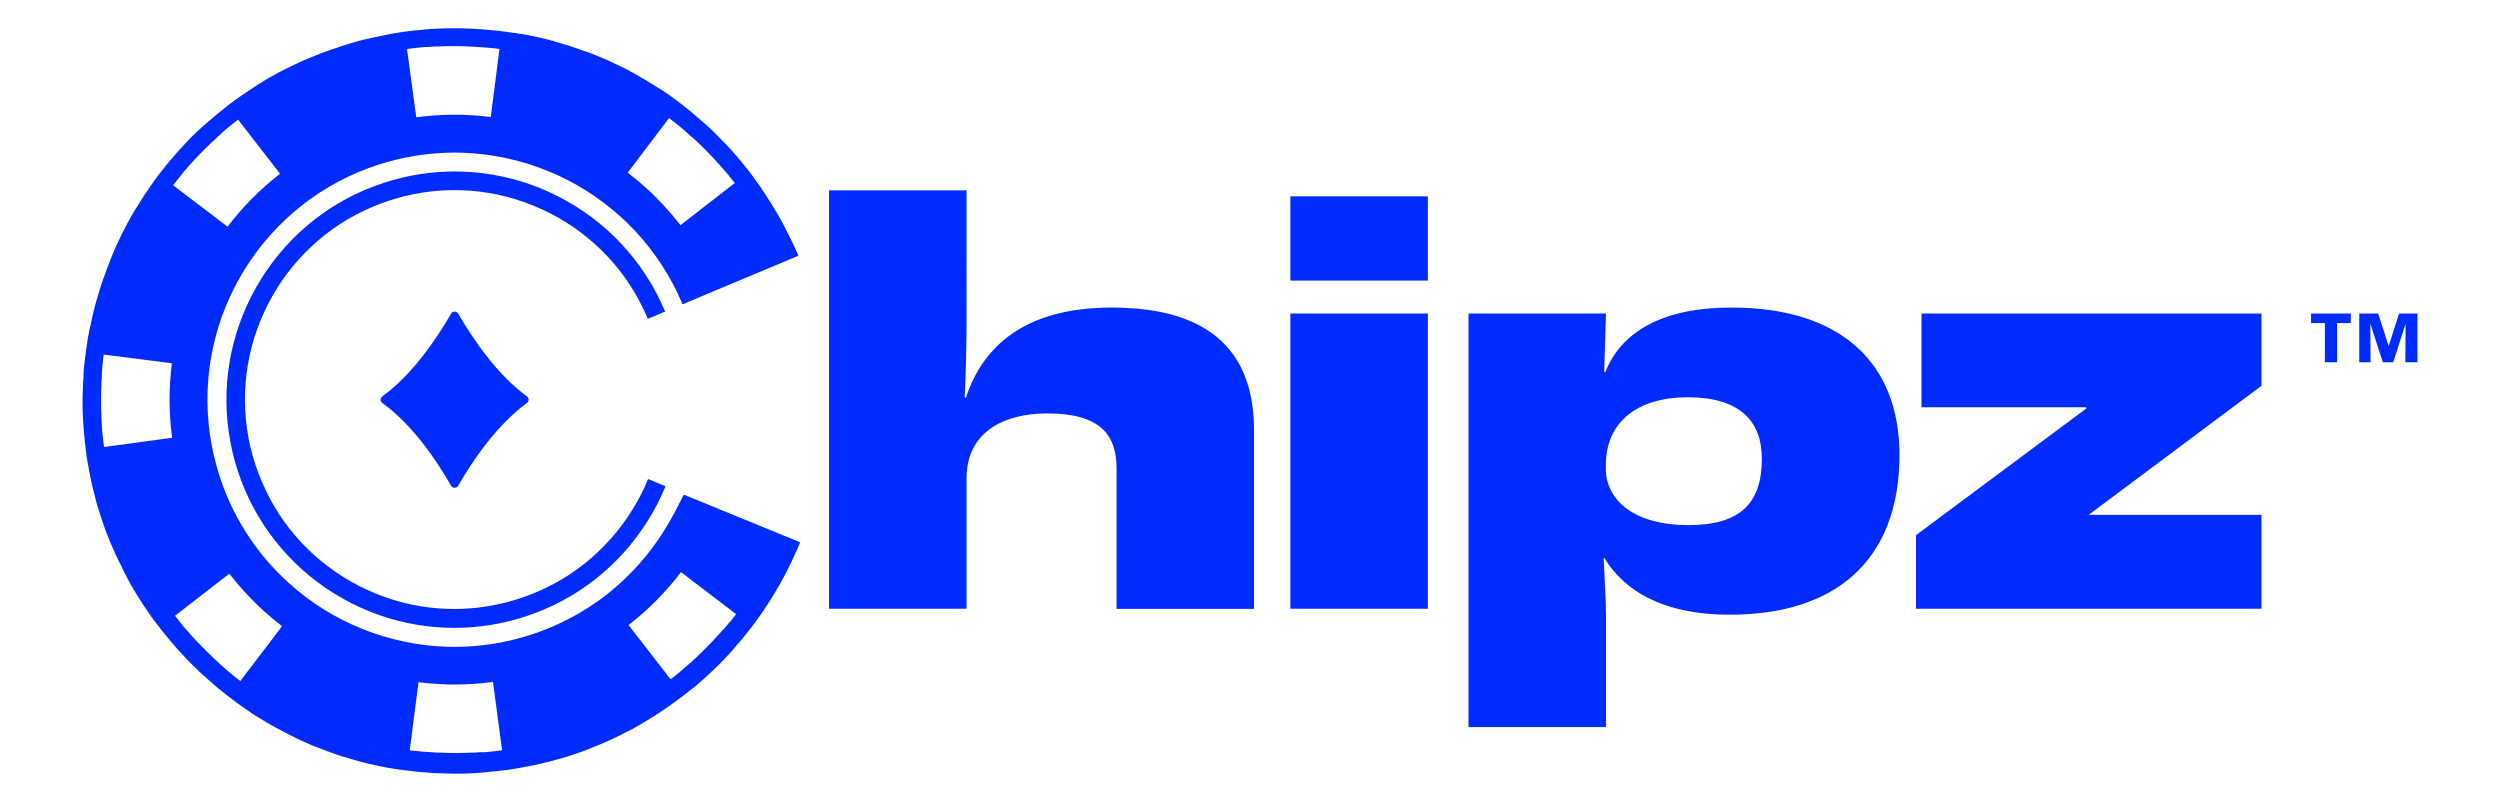 <?xml version="1.0" encoding="UTF-8"?>
<svg xmlns="http://www.w3.org/2000/svg" version="1.1" id="Layer_1" x="0" y="0" viewBox="0 0 1920 615.8" xml:space="preserve"> <style>.st0{fill:#002bff}</style> <path class="st0" d="M510.2 407.3c-11.8 18.9-26.6 35.4-44 49.1-17.4 13.6-37 24.1-58.2 31-19.1 6.2-38.9 9.4-58.9 9.4-2.1 0-4.3 0-6.4-.1-22.1-.8-43.8-5.4-64.5-13.7-20.6-8.3-39.4-20-55.9-34.8-16.6-14.8-30.2-32.3-40.7-51.9-5.2-9.7-9.5-19.9-12.9-30.4-3.4-10.5-5.9-21.3-7.5-32.2-3.1-22-2.4-44.2 2.2-65.9 4.6-21.7 12.9-42.2 24.6-61.1 11.8-18.9 26.6-35.4 44-49.1 17.4-13.6 37-24.1 58.2-31 19.1-6.2 38.9-9.4 58.9-9.4 2.1 0 4.3 0 6.4.1 22.1.8 43.8 5.4 64.5 13.7 20.6 8.3 39.4 20 55.9 34.8 16.6 14.8 30.2 32.3 40.7 51.9 2.8 5.2 5.3 10.6 7.6 16l26.9-11.3 48.7-20.4 13.4-5.6c-.2-.5-.5-1.1-.7-1.6s-.4-.9-.6-1.4c-.3-.6-.6-1.3-.9-1.9-.3-.7-.6-1.3-.9-2 0-.1-.1-.1-.1-.2-.2-.3-.3-.7-.5-1-.1-.1-.1-.3-.2-.4-.1-.2-.2-.3-.2-.5-.3-.6-.5-1.1-.8-1.7-.4-.8-.7-1.5-1.1-2.3-.1-.2-.2-.5-.4-.7-.8-1.8-1.7-3.5-2.6-5.2-.2-.5-.5-.9-.7-1.4s-.5-.9-.7-1.4c-.5-1-1.1-2.1-1.6-3.1-.3-.5-.5-1-.8-1.5l-.3-.6c-.4-.8-.8-1.5-1.3-2.3-.3-.5-.5-.9-.8-1.4-.5-.8-.9-1.6-1.4-2.4-.1-.1-.2-.3-.3-.4s-.1-.2-.2-.3c-.5-.9-1-1.7-1.5-2.6-.7-1.2-1.5-2.4-2.2-3.6-.4-.7-.8-1.4-1.3-2-.6-1-1.3-2-1.9-3-.3-.4-.5-.8-.8-1.3-.3-.4-.6-.9-.9-1.3-.5-.8-1-1.5-1.6-2.3-.2-.4-.5-.7-.7-1.1-.1-.2-.3-.4-.4-.7-.1-.1-.1-.2-.2-.3-.1-.2-.2-.3-.3-.5-.2-.2-.3-.5-.5-.7-.8-1.2-1.7-2.4-2.5-3.5-.2-.2-.4-.5-.5-.7v-.1l-.1-.1c-.2-.3-.4-.5-.6-.8 0-.1-.1-.1-.1-.2-.8-1.1-1.7-2.3-2.5-3.4-.7-.9-1.3-1.7-2-2.6-.7-.9-1.3-1.7-2-2.6l-2.7-3.3-.2-.2c-.2-.3-.5-.6-.7-.9s-.4-.5-.6-.8c-.9-1.1-1.9-2.2-2.8-3.3-.1-.1-.2-.3-.3-.4l-.2-.2c-.3-.4-.7-.7-1-1.1-.3-.3-.5-.6-.8-.9-.1-.1-.1-.2-.2-.3-.4-.5-.9-1-1.3-1.5-.2-.2-.3-.4-.5-.6l-.2-.2-.9-.9-3.3-3.6-.1-.1c-.5-.6-1.1-1.2-1.7-1.7-1-1-1.9-2-2.9-3l-.8-.8-1.6-1.6-2.3-2.3c-1-1-2-1.9-3-2.9-.6-.5-1.1-1.1-1.7-1.6 0 0-.1 0-.1-.1l-.1-.1c-.8-.7-1.6-1.5-2.5-2.2-.4-.3-.7-.7-1.1-1-.4-.3-.8-.7-1.2-1-.4-.3-.8-.7-1.2-1-.3-.3-.6-.5-.9-.8-.1-.1-.2-.2-.4-.3-.6-.6-1.3-1.1-1.9-1.7-.2-.2-.4-.4-.6-.5-1.1-.9-2.2-1.9-3.3-2.8-.1-.1-.2-.2-.4-.3-.1-.1-.3-.2-.4-.3-.3-.2-.6-.5-.9-.7l-.2-.2c-.3-.2-.6-.4-.8-.7-.8-.7-1.7-1.3-2.5-2-.9-.7-1.7-1.3-2.6-2-.9-.7-1.8-1.3-2.6-2l-2.1-1.5c-.4-.3-.9-.7-1.3-1h-.1l-.1-.1c-.3-.2-.6-.4-.9-.7-.2-.1-.4-.3-.6-.4l-.2-.2c-1.2-.8-2.4-1.7-3.6-2.5-.1 0-.1-.1-.2-.1-.2-.1-.3-.2-.5-.3-.1-.1-.3-.2-.4-.3-.1-.1-.2-.1-.3-.2-.5-.3-1-.7-1.5-1-.1 0-.1-.1-.2-.1s-.1-.1-.2-.1c-.7-.5-1.4-1-2.2-1.4-.4-.3-.9-.6-1.3-.8-1.4-.9-2.9-1.8-4.3-2.7-.5-.3-.9-.6-1.4-.8-.2-.1-.5-.3-.7-.4-1.2-.7-2.4-1.5-3.6-2.2-.9-.6-1.9-1.1-2.9-1.7l-1.5-.9c-.5-.3-.9-.5-1.4-.8-1.2-.7-2.5-1.4-3.7-2-.2-.1-.3-.2-.5-.3-.5-.3-1.1-.6-1.6-.9-1-.5-2.1-1.1-3.1-1.6h-.1c-.4-.2-.7-.4-1.1-.6-.1 0-.2-.1-.3-.1-.5-.2-.9-.5-1.4-.7-1.3-.6-2.5-1.2-3.8-1.8l-.6-.3-.6-.3c-.1 0-.2-.1-.3-.1-.2-.1-.5-.2-.7-.4l-3.9-1.8c-.3-.1-.6-.3-.9-.4-.3-.1-.7-.3-1-.4h-.2c-1.3-.6-2.6-1.1-3.9-1.7-.9-.4-1.7-.7-2.6-1.1-.2-.1-.3-.1-.5-.2s-.4-.1-.5-.2c-.8-.3-1.7-.7-2.5-1-1.3-.5-2.7-1-4-1.5h-.2c-.1 0-.3-.1-.4-.1-.2-.1-.4-.2-.7-.3l-.9-.3h-.1c-1.4-.5-2.7-1-4.1-1.5-.3-.1-.5-.2-.8-.3l-.9-.3c-.2-.1-.5-.2-.7-.2-.4-.1-.7-.2-1.1-.4-1-.3-1.9-.7-2.9-1-.5-.2-1-.3-1.5-.5s-1-.3-1.4-.4h-.1c-1.1-.3-2.2-.7-3.3-1-.3-.1-.6-.2-1-.3-.4-.1-.9-.3-1.3-.4-1.3-.4-2.7-.8-4.1-1.2-1.1-.3-2.1-.6-3.2-.9-1.1-.3-2.1-.6-3.2-.8l-2.4-.6c-.6-.1-1.1-.3-1.7-.4-.8-.2-1.6-.4-2.3-.5-.6-.1-1.2-.3-1.9-.4l-1.5-.3-1.5-.3c-.4-.1-.9-.2-1.3-.3h-.2c-.2 0-.3-.1-.5-.1-.7-.1-1.5-.3-2.2-.4s-1.4-.3-2.1-.4h-.2c-.2 0-.5-.1-.7-.1s-.4-.1-.6-.1h-.2c-.4-.1-.9-.1-1.3-.2-1-.2-2-.3-3-.5h-.3c-.2 0-.4-.1-.7-.1-.4-.1-.8-.1-1.1-.2H392.8l-4.2-.6c-.3 0-.5-.1-.8-.1-.8-.1-1.7-.2-2.5-.3-.2 0-.5-.1-.7-.1-.9-.1-1.7-.2-2.6-.3-.7-.1-1.3-.1-2-.2s-1.5-.2-2.2-.2h-.7c-.2 0-.4 0-.6-.1-.3 0-.6-.1-.9-.1h-.1c-1.4-.1-2.9-.3-4.3-.4-.3 0-.5 0-.8-.1H368.8c-.5 0-1-.1-1.4-.1-.9-.1-1.9-.1-2.8-.2h-.2c-.5 0-.9 0-1.4-.1-.5 0-1 0-1.5-.1-1.2-.1-2.4-.1-3.6-.1-.8 0-1.6 0-2.4-.1-1.4 0-2.8-.1-4.2-.1h-6.6c-1.4 0-2.8.1-4.2.1-.8 0-1.6 0-2.4.1-.4 0-.8 0-1.3.1-.7 0-1.5.1-2.2.1H333c-.3 0-.7 0-1 .1h-.5c-.9.1-1.8.1-2.8.2-.7.1-1.4.1-2.1.2-.3 0-.6 0-.9.1-.3 0-.5 0-.8.1-1.1.1-2.1.2-3.2.3-.4 0-.8.1-1.1.1-.3 0-.7.1-1 .1h-.1c-.3 0-.7.1-1 .1h-.2c-1.4.2-2.8.3-4.2.5-.5.1-1.1.1-1.6.2s-1.1.1-1.6.2c-1.1.1-2.2.3-3.3.5-1.4.2-2.8.4-4.2.7h-.2c-.2 0-.4.1-.6.1s-.4.1-.6.1c-.3.1-.7.1-1 .2-1.4.2-2.8.5-4.3.8-.3.1-.5.1-.8.2-.3.1-.6.1-.9.2h-.1c-.1 0-.2 0-.3.1-.2 0-.4.1-.6.1-1.3.2-2.5.5-3.8.8-.1 0-.3.1-.4.1-.4.1-.7.2-1.1.2l-1.5.3h-.1c-1.1.3-2.3.5-3.4.8-.6.1-1.2.3-1.8.4-.2 0-.4.1-.6.1-1.4.3-2.7.7-4.1 1-1.1.3-2.1.6-3.2.9-.6.2-1.2.3-1.8.5-.5.1-.9.2-1.4.4-1.4.4-2.7.8-4 1.2-.8.2-1.5.5-2.3.7l-2.7.9c-.2.1-.4.1-.6.2-.5.2-1 .3-1.4.5-.5.2-1 .3-1.5.5-.9.3-1.8.6-2.6.9-.2.1-.5.2-.7.2-.5.2-1 .4-1.5.5-.2.1-.4.1-.6.2-.1 0-.2.1-.3.1-.2.1-.3.1-.5.2-1.4.5-2.7 1-4.1 1.5l-.9.3h-.1c-.3.1-.7.3-1 .4-.1 0-.1.1-.2.1-1.3.5-2.7 1-4 1.6-1 .4-2 .8-3.1 1.3-.7.3-1.5.6-2.2.9-.3.1-.5.2-.8.3-1.3.6-2.6 1.1-3.9 1.7-.1 0-.1.1-.2.1-.3.2-.7.3-1 .5-.1.1-.2.1-.3.2-.2.1-.4.2-.6.2l-3.9 1.8c-.1.1-.3.1-.4.2-.1.1-.2.1-.4.2-.3.1-.5.3-.8.4-.4.2-.8.4-1.3.6l-.6.3c-.8.4-1.7.8-2.5 1.2-.5.2-.9.5-1.4.7-.8.4-1.5.8-2.3 1.2-.7.4-1.5.8-2.2 1.1-.2.1-.5.2-.7.4-.5.3-1 .5-1.4.8-.7.4-1.3.7-2 1.1-.6.3-1.1.6-1.7.9-1 .5-1.9 1.1-2.9 1.7-1 .6-1.9 1.1-2.8 1.7-1.2.7-2.4 1.5-3.6 2.2-.7.4-1.4.8-2 1.3-1 .6-2 1.3-2.9 1.9 0 0-.1 0-.1.1-.4.3-.8.5-1.3.8-.4.3-.9.6-1.3.9-.8.5-1.5 1-2.3 1.6l-1.8 1.2c-.3.2-.5.3-.8.5-.1 0-.1.1-.2.1-.2.1-.4.2-.5.4-.8.5-1.5 1.1-2.3 1.6-.4.3-.8.6-1.3.9-.3.2-.5.4-.8.6-.2.2-.5.4-.7.5-.1 0-.1.1-.2.1s-.1.1-.2.1c-.7.5-1.5 1.1-2.2 1.7l-1.2.9c-.9.7-1.8 1.3-2.6 2-.7.6-1.4 1.1-2.1 1.7-.2.1-.3.2-.5.4-.1.1-.2.1-.2.2-1 .8-2.1 1.7-3.1 2.5l-.1.1-.1.1c-.1.1-.2.1-.3.2-.2.2-.4.3-.6.5-.3.2-.5.4-.8.6-1.1.9-2.2 1.9-3.3 2.8-.2.2-.4.4-.6.5l-.4.4c-.1.1-.2.2-.3.2-.5.5-1.1.9-1.6 1.4l-2.1 1.8c-.4.3-.8.7-1.2 1-.4.3-.7.7-1.1 1-.1.1-.2.2-.4.3-.8.7-1.5 1.4-2.2 2.1-.4.3-.7.7-1.1 1-.2.2-.5.4-.7.6-1 1-2 1.9-3 2.9l-2.3 2.3c-.4.4-.8.8-1.1 1.2l-1.2 1.2c-1 1-1.9 2-2.9 3.1-.5.6-1.1 1.2-1.6 1.8-.2.2-.4.5-.7.7-.6.6-1.1 1.2-1.7 1.9l-.1.1c-.3.4-.7.7-1 1.1-.3.4-.7.8-1 1.2-1.3 1.5-2.6 2.9-3.8 4.4-.2.2-.4.4-.5.6-.9 1.1-1.9 2.2-2.8 3.3-.2.3-.4.5-.6.8-.2.3-.5.6-.7.9 0 .1-.1.1-.1.2l-2.7 3.3c-.6.8-1.2 1.5-1.8 2.3-.1.1-.2.2-.2.3-.6.8-1.2 1.5-1.7 2.3-.1.1-.2.2-.3.4-.9 1.1-1.7 2.3-2.5 3.5 0 .1-.1.1-.1.2-.2.3-.4.6-.7.9-.1.1-.1.2-.2.3-.1.2-.3.4-.4.6l-1.2 1.8-1.2 1.8c-.1.1-.2.2-.2.3-.1.1-.2.2-.2.3-.3.4-.5.8-.8 1.1l-.1.1c-.3.4-.5.8-.8 1.2-.5.8-1 1.5-1.5 2.3-.3.4-.6.9-.8 1.3-.9 1.4-1.8 2.9-2.7 4.3-.4.7-.8 1.4-1.3 2-.7 1.2-1.5 2.4-2.2 3.6-.6 1-1.1 1.9-1.7 2.9-.5 1-1.1 1.9-1.6 2.9-.7 1.2-1.4 2.5-2 3.7-.4.7-.8 1.4-1.1 2.1-.5 1-1.1 2.1-1.6 3.1v.1c-.2.4-.5.9-.7 1.3-.1.3-.3.5-.4.8l-.3.6c-.9 1.7-1.7 3.5-2.5 5.2-.1.2-.2.5-.3.7 0 .1-.1.1-.1.2-.6 1.2-1.2 2.5-1.7 3.7-.1.3-.2.6-.4.8v.1c-.1.2-.2.3-.2.5-.1.2-.2.3-.2.5 0 .1-.1.1-.1.2-.2.4-.3.8-.5 1.2-.4.9-.8 1.8-1.2 2.8-.3.7-.6 1.4-.8 2.1-.1.3-.3.7-.4 1-.4 1-.8 2-1.2 3.1-.5 1.3-1 2.7-1.5 4v.1s0 .1-.1.1c-.1.4-.3.7-.4 1.1l-.3.9c-.5 1.4-1 2.7-1.5 4.1-.1.2-.1.4-.2.6 0 0 0 .1-.1.1-.6 1.8-1.3 3.7-1.9 5.5-.2.5-.3 1-.5 1.5s-.3 1-.4 1.4v.1c-.3 1.1-.7 2.2-1 3.3-.2.8-.5 1.5-.7 2.3-.4 1.3-.8 2.7-1.2 4.1-.3 1.1-.6 2.1-.9 3.2-.3 1.1-.6 2.1-.8 3.2-.1.3-.2.6-.2 1-.3 1-.5 2.1-.8 3.1-.2.8-.4 1.6-.5 2.3-.2.8-.3 1.6-.5 2.3-.1.4-.2.7-.2 1.1v.1l-.3 1.5c-.1.3-.1.5-.2.8-.1.2-.1.5-.2.7-.1.6-.2 1.3-.4 1.9-.1.3-.1.6-.2.9-.1.7-.3 1.4-.4 2.1-.1.3-.1.6-.2.9 0 .1 0 .2-.1.4 0 .2-.1.3-.1.5-.3 1.4-.5 2.8-.7 4.3v.2c0 .3-.1.5-.1.8s-.1.5-.1.8c0 .1 0 .2-.1.3v.2c-.1.8-.2 1.6-.4 2.4l-.3 1.8c-.2 1.1-.3 2.2-.4 3.3l-.3 2.1c0 .4-.1.8-.1 1.2-.2 1.4-.3 2.8-.5 4.2v.2c0 .2 0 .4-.1.6 0 .2 0 .3-.1.5v.4c0 .2 0 .4-.1.5 0 .5-.1 1-.1 1.5-.1.9-.2 1.9-.2 2.8V287.7c0 .7-.1 1.4-.1 2.1 0 .6-.1 1.1-.1 1.7 0 .4-.1.7-.1 1.1 0 .5-.1 1-.1 1.6 0 .5 0 1-.1 1.5v.1c-.1 1.2-.1 2.3-.1 3.5 0 .8 0 1.6-.1 2.4 0 1.4-.1 2.8-.1 4.2v6.6c0 1.4.1 2.8.1 4.2 0 .8 0 1.6.1 2.4 0 .7.1 1.4.1 2.1 0 .4 0 .9.1 1.3 0 .5 0 1 .1 1.5 0 .5.1 1 .1 1.6l.3 3.9c0 .6.1 1.3.1 1.9v.2c0 .2 0 .4.1.7.1.8.1 1.6.2 2.4.1.6.1 1.3.2 1.9 0 .3.1.6.1 1s.1.7.1 1.1v.2c.2 1.4.3 2.8.5 4.2.1 1.1.3 2.2.4 3.3 0 .3.1.7.1 1 .1.8.2 1.5.3 2.3.2 1.4.4 2.8.7 4.2v.2c.1.4.1.7.2 1.1.1.3.1.7.2 1 .2 1.4.5 2.8.8 4.3v.1c0 .2.1.5.1.7.1.6.3 1.3.4 1.9.1.3.1.7.2 1 .2.9.4 1.8.5 2.7l.3 1.5c.1.3.1.6.2.8 0 .2.1.4.1.6v.1c.3 1.1.5 2.3.8 3.4.2.8.4 1.6.6 2.3.3 1.4.7 2.7 1 4.1.1.5.3 1.1.4 1.6.1.5.3 1 .4 1.6.2.8.4 1.5.6 2.3.1.3.2.6.2.9.4 1.4.8 2.7 1.2 4 .1.3.2.7.3 1 .1.4.3.8.4 1.3.3 1.1.7 2.2 1.1 3.3v.1l.3.9c.1.2.1.4.2.6.1.4.3.8.4 1.3 0 .1 0 .1.1.2 0 .1.1.2.1.3.3.8.5 1.6.8 2.4.2.5.3 1 .5 1.5.1.2.1.4.2.5l.3.9c.1.1.1.3.2.4 0 .1.1.2.1.4.1.4.3.8.4 1.2.4 1 .7 1.9 1.1 2.9.1.2.2.5.3.7 0 .1.1.1.1.2l.3.9c0 .1 0 .1.1.2 0 .1.1.2.1.2.5 1.3 1 2.7 1.6 4 .4 1 .8 2 1.3 3.1.4 1 .8 2 1.3 3 .6 1.3 1.1 2.6 1.7 3.9 0 0 0 .1.1.1v.1c.1.1.1.2.2.3.1.2.2.5.3.7.1.2.2.3.2.5.1.1.1.3.2.4.2.5.5 1 .7 1.4.4.8.8 1.7 1.2 2.5.1.1.1.3.2.4.1.1.1.2.2.3.1.3.3.5.4.8.3.6.6 1.3.9 1.9.4.8.8 1.7 1.2 2.5.2.5.5.9.7 1.4.2.4.5.9.7 1.3v.1c.2.5.5.9.7 1.4.3.6.6 1.2.9 1.7.4.7.8 1.4 1.1 2.1.7 1.2 1.4 2.5 2 3.7.5 1 1.1 1.9 1.7 2.9.6 1 1.1 1.9 1.7 2.8.7 1.2 1.5 2.4 2.2 3.6.4.7.8 1.4 1.3 2 .9 1.4 1.8 2.9 2.7 4.3.3.4.6.9.9 1.3.5.8 1 1.5 1.6 2.3l1.2 1.8c.1.1.2.3.3.4.1.1.2.2.2.4.1.1.2.3.3.4.1.1.1.2.2.3l1.5 2.1c.3.5.6.9 1 1.4.1.1.1.2.2.3.1.2.3.4.4.5.1.1.2.3.3.4.1.2.3.3.4.5 0 0 0 .1.1.1l.1.1c.5.6.9 1.3 1.4 1.9.4.5.7 1 1.1 1.5.7.9 1.3 1.8 2 2.6l1.2 1.5c.3.4.6.7.9 1.1l2.7 3.3.1.1c.1.2.3.3.4.5.1.1.2.3.3.4.2.2.4.4.5.6l.1.1.2.2c.9 1 1.7 2.1 2.6 3.1.1.2.3.3.4.5l.1.1.3.3c.1.1.2.2.3.4.2.3.5.5.7.8.8 1 1.7 1.9 2.5 2.9l.1.1c.3.4.7.7 1 1.1.1.1.2.3.4.4.2.2.4.5.7.7l.1.1c.8.9 1.6 1.7 2.4 2.6.3.3.5.6.8.9.3.3.6.6.8.9 1 1 1.9 2 2.9 3l2.3 2.3c.8.8 1.6 1.5 2.4 2.3 1 1 2 1.9 3 2.9.6.5 1.2 1.1 1.8 1.6.9.8 1.7 1.6 2.6 2.3l.1.1c.4.3.7.7 1.1 1l.2.2c.3.3.6.6 1 .9.2.2.4.3.6.5.5.4 1 .9 1.5 1.3.5.5 1.1.9 1.6 1.4l.3.3c.1.1.3.2.4.3l.4.4.2.2c1.1.9 2.2 1.9 3.3 2.8.3.2.5.4.8.6s.6.5.9.7c.1 0 .1.1.2.1l3.3 2.7c.2.2.5.4.7.5.6.5 1.3 1 1.9 1.5.7.5 1.3 1 2 1.5.2.2.4.3.7.5.7.5 1.3 1 2 1.5.5.4 1 .7 1.5 1.1.1 0 .1.1.2.1.3.2.6.4.9.7.2.2.5.3.7.5l.1.1c1.2.8 2.4 1.7 3.5 2.5.2.2.5.3.7.5.3.2.5.3.8.5l.1.1c.2.2.5.3.7.5 1.1.7 2.1 1.4 3.2 2.2.4.3.9.6 1.3.8.4.3.8.5 1.3.8 0 0 .1 0 .1.1.8.5 1.6 1 2.5 1.6.2.1.3.2.5.3l.6.3 1.5.9c1.2.7 2.4 1.5 3.6 2.2 1 .6 1.9 1.1 2.9 1.7 1 .5 1.9 1.1 2.9 1.6 1.2.7 2.5 1.4 3.7 2l1.8.9c.1.1.2.1.3.2 1 .5 2.1 1.1 3.1 1.6.3.2.6.3.9.5.1.1.3.2.4.2.5.2.9.5 1.4.7l1.2.6 2.4 1.2c.3.1.5.3.8.4.3.1.5.3.8.4 0 0 .1 0 .1.1l.6.3c.4.2.8.4 1.2.5.9.4 1.8.9 2.8 1.3.2.1.4.2.5.2.1.1.2.1.4.2.3.2.7.3 1 .5.1 0 .1.1.2.1 1.3.6 2.6 1.1 3.9 1.7 1 .4 2 .8 3.1 1.3 1 .4 2 .8 3.1 1.2 1.3.5 2.7 1 4 1.5h.1c.1 0 .1 0 .2.1.4.1.7.3 1.1.4.3.1.6.2.9.4.9.3 1.9.7 2.8 1 .4.1.8.3 1.2.4.1 0 .2.1.2.1.2.1.4.1.5.2.1 0 .1 0 .2.1.2.1.5.2.7.2.7.2 1.3.5 2 .7.1.1.3.1.4.2.7.2 1.5.5 2.2.7.5.2 1 .3 1.5.5s.9.3 1.4.4h.1c1.1.3 2.2.7 3.3 1 .8.2 1.5.5 2.3.7.2.1.5.1.7.2 1.1.3 2.2.7 3.4 1 .6.2 1.2.3 1.9.5.4.1.9.2 1.3.4.6.2 1.3.3 1.9.5.4.1.9.2 1.3.3.8.2 1.6.4 2.3.6.6.1 1.2.3 1.8.4.3.1.6.1.9.2.5.1 1 .2 1.4.3.8.2 1.7.4 2.5.5.3.1.6.1.9.2.2.1.5.1.7.2.3.1.5.1.8.2l1.5.3c.9.2 1.8.3 2.7.5.7.1 1.4.3 2.1.4h.1c.3 0 .5.1.8.2.3 0 .5.1.8.1 1.2.2 2.5.4 3.7.6.2 0 .4.1.6.1h.3c.2 0 .4.1.7.1.4.1.7.1 1.1.2h.2l4.2.6c1.1.2 2.2.3 3.3.4.4 0 .7.1 1.1.1.7.1 1.5.2 2.2.3 1.4.2 2.8.3 4.2.5h.2c.4 0 .8.1 1.1.1.2 0 .4 0 .7.1h.3c.6.1 1.2.1 1.8.1.9.1 1.7.1 2.6.2.3 0 .5 0 .8.1.3 0 .6 0 .9.1.4 0 .8 0 1.2.1h1c.5 0 1.1.1 1.6.1.4 0 .8.1 1.2.1h1.5c.5 0 1 0 1.5.1h.1c1.2.1 2.3.1 3.5.1.8 0 1.6 0 2.4.1 1.4 0 2.8.1 4.2.1h6.6c1.4 0 2.8-.1 4.2-.1.8 0 1.6 0 2.4-.1 1.2 0 2.3-.1 3.5-.2h.1c.5 0 1 0 1.5-.1h.5c.3 0 .7 0 1-.1l3.9-.3c.3 0 .7 0 1-.1.3 0 .6 0 .9-.1.2 0 .4 0 .6-.1h.2c1.4-.1 2.9-.2 4.3-.4.3 0 .6-.1.9-.1h.2c.3 0 .7-.1 1-.1h.2c.8-.1 1.5-.2 2.3-.3.6-.1 1.3-.1 1.9-.2 1.1-.1 2.2-.3 3.3-.4.6-.1 1.1-.2 1.7-.2.5-.1 1.1-.1 1.6-.2 1.4-.2 2.8-.4 4.2-.7h.2c.2 0 .3-.1.5-.1s.4-.1.6-.1.3-.1.5-.1.3-.1.5-.1c.6-.1 1.1-.2 1.7-.3.9-.2 1.7-.3 2.6-.5.1 0 .2 0 .3-.1.2 0 .3-.1.5-.1.6-.1 1.2-.2 1.7-.3.4-.1.8-.2 1.2-.2.9-.2 1.8-.4 2.7-.5l1.5-.3c.2 0 .3-.1.5-.1.3-.1.6-.1 1-.2h.1c1.1-.3 2.3-.5 3.4-.8.5-.1 1-.2 1.5-.4.3-.1.6-.1.8-.2 1.4-.3 2.7-.7 4.1-1 .5-.1 1.1-.3 1.6-.4.5-.1 1.1-.3 1.6-.4 1.1-.3 2.1-.6 3.2-.9l1.2-.3c1-.3 1.9-.6 2.9-.8l.9-.3c.5-.1 1-.3 1.4-.4.7-.2 1.5-.5 2.2-.7.9-.3 1.7-.5 2.6-.8.2-.1.4-.1.6-.2.3-.1.6-.2.8-.3.8-.3 1.6-.5 2.4-.8.1 0 .2-.1.3-.1.1 0 .2-.1.2-.1l1.8-.6c.2-.1.4-.1.6-.2.1 0 .2-.1.3-.1s.1-.1.2-.1c.2-.1.4-.1.6-.2.8-.3 1.5-.6 2.3-.8.6-.2 1.2-.4 1.8-.7l.9-.3h.1s.1 0 .1-.1c.3-.1.6-.2.9-.4.1 0 .1-.1.2-.1 1.3-.5 2.7-1 4-1.6 1-.4 2-.8 3.1-1.3.3-.1.6-.3 1-.4l2.1-.9c1-.4 2-.9 3.1-1.4.3-.1.6-.3.9-.4h.1c.1 0 .1 0 .2-.1.3-.2.7-.3 1-.5.3-.1.6-.3.9-.4l3.9-1.8c.2-.1.5-.2.7-.4 1.8-.8 3.5-1.7 5.2-2.6.3-.2.6-.3.9-.5.2-.1.3-.2.5-.2.1 0 .1-.1.2-.1l1.2-.6h.1c1-.5 2.1-1.1 3.1-1.6.5-.3 1.1-.6 1.6-.9.2-.1.3-.2.5-.3.5-.3.9-.5 1.4-.8.8-.4 1.5-.8 2.3-1.3.3-.2.6-.3.9-.5.7-.4 1.3-.8 2-1.2.4-.3.9-.5 1.3-.8l1.5-.9c1.2-.7 2.4-1.5 3.6-2.2.4-.3.9-.6 1.3-.8.2-.1.5-.3.7-.4 1-.6 2-1.3 2.9-1.9 0 0 .1 0 .1-.1.4-.3.8-.5 1.3-.8.2-.1.4-.3.6-.4.2-.2.5-.3.7-.5.8-.6 1.7-1.1 2.5-1.7 0 0 .1 0 .1-.1.5-.3 1-.7 1.5-1 .3-.2.5-.3.8-.5.2-.2.5-.3.7-.5 1.2-.8 2.4-1.7 3.5-2.5.3-.2.5-.4.8-.6.1-.1.2-.1.3-.2.2-.2.4-.3.7-.5l.1-.1s.1 0 .1-.1c1.1-.8 2.3-1.7 3.4-2.5.9-.7 1.8-1.3 2.6-2 .6-.5 1.2-1 1.9-1.4.2-.2.5-.4.8-.6l3.3-2.7c.1 0 .1-.1.2-.1.1-.1.3-.2.4-.3.2-.1.3-.3.5-.4.3-.2.5-.4.8-.6 1.1-.9 2.2-1.9 3.3-2.8.2-.2.4-.4.6-.5.1-.1.2-.1.2-.2.2-.1.3-.3.5-.4l.1-.1c1.2-1 2.4-2.1 3.5-3.1.4-.3.7-.7 1.1-1l.5-.5.6-.6c.9-.8 1.7-1.6 2.6-2.4.2-.2.4-.3.5-.5.4-.4.8-.8 1.2-1.1.7-.7 1.4-1.3 2.1-2 .3-.3.7-.6 1-.9l2.3-2.3c.8-.8 1.5-1.6 2.3-2.4 1-1 2-2 2.9-3.1.1-.1.2-.3.4-.4.4-.5.9-.9 1.3-1.4.8-.9 1.6-1.7 2.3-2.6.2-.3.5-.5.7-.8l.3-.3c.3-.4.7-.8 1-1.2l1.8-2.1c.3-.3.6-.7.9-1 .2-.2.4-.4.5-.6.1-.1.1-.2.2-.3l.4-.4c.2-.2.4-.4.5-.6.7-.8 1.3-1.6 2-2.3.3-.3.5-.6.8-1 .2-.3.4-.5.6-.8l.1-.1c.2-.3.4-.5.6-.8 0 0 0-.1.1-.1l.1-.1 1.2-1.5c.5-.6 1-1.2 1.5-1.9.5-.6.9-1.2 1.4-1.8.2-.3.4-.5.6-.8.2-.3.4-.6.6-.8.5-.6.9-1.2 1.4-1.8.8-1.1 1.6-2.1 2.3-3.2.1-.1.1-.2.2-.3 0-.1.1-.1.1-.2.2-.3.4-.5.6-.8l.1-.1c.1-.2.2-.3.4-.5.1-.1.1-.2.2-.3.1-.2.3-.4.4-.6l2.1-3c.2-.2.3-.5.5-.7.1-.1.1-.2.2-.3.1-.2.2-.3.3-.5l1.2-1.8c.5-.8 1-1.5 1.5-2.3.3-.4.6-.9.8-1.3.9-1.4 1.8-2.8 2.7-4.3.1-.2.2-.4.3-.5l.9-1.5c.7-1.2 1.5-2.4 2.2-3.6.2-.4.5-.8.7-1.2.3-.6.6-1.1 1-1.7.3-.5.5-1 .8-1.4.3-.5.5-1 .8-1.4.7-1.2 1.4-2.5 2-3.7l.3-.6c.3-.5.5-1 .8-1.5.8-1.5 1.6-3 2.3-4.5.2-.5.5-.9.7-1.4.9-1.7 1.7-3.5 2.5-5.2.1-.2.2-.3.2-.5 0-.1.1-.1.1-.2l1.8-3.9c.1-.3.3-.6.4-.9.1-.2.2-.5.3-.7.1-.1.1-.2.2-.3v-.1s0-.1.1-.1c.5-1.1.9-2.1 1.4-3.2.1-.2.2-.5.3-.7.3-.6.5-1.2.7-1.8.2-.4.3-.8.5-1.2l-89.3-36.6c-4.5 8.8-9.3 18.3-15 27.4zm3.6-316.6l.4.3c.7.5 1.4 1 2.1 1.6 1.1.8 2.1 1.7 3.2 2.5l.1.1.1.1.3.2.5.4.4.3.3.3c1.1.9 2.1 1.7 3.2 2.6l.5.4.1.1c.3.3.6.5.9.8l.7.6.3.3.2.2.8.7c.4.4.8.7 1.2 1.1.4.3.7.6 1.1 1 .2.1.3.3.5.4l.6.5.4.3c.7.6 1.4 1.3 2.1 1.9.6.5 1.1 1 1.7 1.6 1 .9 1.9 1.8 2.9 2.7.8.7 1.5 1.5 2.2 2.2l2.2 2.2c.9 1 1.9 1.9 2.8 2.9.5.6 1.1 1.1 1.6 1.7 1 1.1 2.1 2.2 3.3 3.6.3.4.6.7 1 1.1.4.4.7.8 1.1 1.2l.7.8.1.1.1.1.7.8c.3.4.7.8 1 1.1l.2.2.3.4c.9 1 1.8 2.1 2.7 3.1l.3.3.3.4.6.7.1.2.1.2c.9 1 1.7 2.1 2.6 3.2.5.6 1 1.2 1.4 1.8l.5.6-41.7 32.3c-8.1-10.4-17-20.1-26.9-29-4.4-4-9-7.7-13.6-11.3l31.7-41.9zM313.6 37.5c.7-.1 1.5-.2 2.3-.3 1.3-.2 2.7-.3 4.1-.5h.4l.7-.1.6-.1h.4c1.4-.1 2.7-.3 4.1-.4h1.6c.6 0 1.1-.1 1.7-.1h.4l1-.1c.5 0 1.1-.1 1.6-.1.4 0 .9-.1 1.3-.1h2.3c.9 0 1.9-.1 2.8-.1.8 0 1.5-.1 2.3-.1 1.3 0 2.7-.1 4-.1h6.2c1.3 0 2.7 0 4 .1.8 0 1.5 0 2.3.1 1.5 0 3.1.1 4.8.2h.2l1.3.1c.6 0 1.1.1 1.6.1l1 .1h.3c.6 0 1.1.1 1.6.1H369.4l.8.1c1.4.1 2.7.2 4.1.3h.4l.6.1.7.1h.5c1.3.1 2.7.3 4 .4.2 0 .4.1.7.1l2.4.3-6.7 52.3c-6.7-.9-13.5-1.4-20.4-1.7-2.5-.1-4.9-.1-7.4-.1-9.9 0-19.7.7-29.4 2l-7.1-52.3 1-.3zM79.9 343.3l-.1-.9c-.1-.7-.2-1.5-.3-2.2-.2-1.3-.3-2.7-.5-4.1V335.5l-.1-.7-.1-.5v-.4c-.1-1.4-.3-2.7-.4-4v-.8c-.2-2-.3-3.8-.4-5.5 0-.5-.1-1-.1-1.5v-2c0-.9-.1-1.8-.1-2.8 0-.8-.1-1.5-.1-2.3 0-1.3-.1-2.7-.1-4v-3.2-3.1c0-1.3 0-2.7.1-4 0-.8 0-1.5.1-2.3 0-.9.1-1.9.1-2.8V294.3 293.5c0-.5 0-.9.1-1.4 0-.6.1-1.1.1-1.7l.1-1v-.5c0-.5.1-1 .1-1.5v-1.7c.1-1.4.2-2.7.3-4.1v-.4l.1-.5.1-.7v-.6c.1-1.3.3-2.7.4-4 .1-.8.2-1.5.3-2.3v-.1l.2-.7L132 279c-2.4 19-2.4 38.1.2 57.2l-52.3 7.1zm53.1-201l.5-.7c.5-.6.9-1.2 1.4-1.8.8-1.1 1.7-2.1 2.5-3.2l.1-.1.2-.3.4-.5.3-.4.3-.3c.9-1.1 1.7-2.1 2.6-3.2l.3-.4.2-.2c1.2-1.4 2.4-2.9 3.6-4.2.3-.4.6-.7 1-1.1l.5-.5.4-.4.1-.1.3-.4c.6-.7 1.3-1.4 1.9-2.1.5-.6 1-1.1 1.6-1.7.9-1 1.8-1.9 2.8-2.9l2.2-2.2 2.2-2.2c1-.9 1.9-1.9 2.9-2.8.6-.5 1.1-1.1 1.7-1.6 1.1-1 2.2-2.1 3.5-3.3l.1-.1c.3-.3.7-.6 1-.9.4-.4.8-.7 1.2-1.1l.8-.7.3-.3c.4-.4.8-.7 1.2-1.1.2-.1.3-.3.4-.4l.2-.2.2-.2.4-.3c1-.9 2.1-1.8 3.1-2.6l.3-.3.4-.3.5-.4.3-.2.2-.2c1-.9 2.1-1.7 3.2-2.6.6-.5 1.2-.9 1.8-1.4l.7-.6 32.3 41.7c-.4.3-.7.5-1.1.8-14.8 11.6-27.9 24.9-39.2 39.8L133 142.3zM184.6 523l-.4-.3c-.7-.5-1.4-1.1-2.1-1.6-1.1-.8-2.1-1.7-3.2-2.5l-.1-.1-.1-.1-.7-.6-.4-.3-.3-.3c-1.1-.9-2.1-1.7-3.2-2.6l-.4-.3-.2-.2-.2-.2c-.2-.1-.3-.3-.4-.4-.5-.4-.9-.8-1.3-1.2l-.2-.2-.7-.6c-.4-.4-.8-.7-1.3-1.1-.3-.3-.7-.6-1-.9l-.1-.1c-.2-.1-.3-.3-.5-.5l-.5-.5-.1-.1-.3-.3c-.7-.6-1.4-1.3-2.1-1.9-.6-.5-1.1-1-1.7-1.6-1-.9-1.9-1.8-2.9-2.8-.8-.7-1.5-1.5-2.2-2.2l-2.2-2.2c-.9-1-1.9-1.9-2.8-2.9-.5-.5-1-1.1-1.6-1.6-.6-.7-1.3-1.4-1.9-2.1l-.3-.3c-.1-.1-.1-.2-.2-.2l-.4-.4-.5-.5c-.3-.4-.7-.7-1-1.1-.6-.7-1.3-1.4-1.9-2.2l-.5-.6-.2-.2-.5-.5c-.1-.2-.3-.3-.4-.5l-.2-.2-.5-.6c-.9-1-1.8-2.1-2.7-3.1l-.2-.3-.3-.4-.4-.5-.3-.4-.1-.1c-.9-1-1.7-2.1-2.5-3.2-.5-.7-1-1.3-1.6-2l-.4-.5 41.7-32.3c8.1 10.4 17 20.1 26.9 29 4.4 4 9 7.7 13.6 11.3l-32 42.1zm200.6 53.2c-.9.1-1.8.3-2.8.4-1.3.2-2.7.3-4 .5h-.5l-.7.1-.5.1h-.4c-1.4.1-2.7.3-4.1.4H368.9c-1 .1-2 .2-3.1.2-.4 0-.9.1-1.3.1h-2.3c-.9 0-1.9.1-2.8.1-.8 0-1.5.1-2.3.1-1.3 0-2.7.1-4 .1h-6.2c-1.3 0-2.7 0-4-.1-.8 0-1.5 0-2.3-.1-1 0-1.9-.1-2.9-.1h-1.9c-.5 0-1 0-1.4-.1-.6 0-1.1-.1-1.6-.1l-1-.1h-.9l-.9-.1c-.3 0-.7 0-1-.1h-.8c-1.4-.1-2.7-.2-4.1-.3h-.4l-.5-.1-.7-.1h-.6c-1.3-.1-2.7-.3-4-.4-.8-.1-1.5-.2-2.3-.3h-.4l-.5-.1 6.7-52.3c6.7.9 13.5 1.4 20.4 1.7 2.5.1 4.9.1 7.4.1 9.9 0 19.7-.7 29.4-2l7 52.5h-.4zm180.1-104.6l-.4.6c-.5.6-.9 1.2-1.4 1.8-.8 1.1-1.7 2.1-2.5 3.2l-.1.1-.1.1-.3.3-.4.5-.4.4-.3.3c-.9 1.1-1.7 2.1-2.6 3.1l-.3.4-.2.2-.2.2-.4.4c-.4.4-.7.8-1.1 1.2l-.3.3-.6.7c-.4.4-.7.8-1.1 1.2-.3.3-.6.7-.9 1l-.1.1-.5.5-.5.5-.1.1-.3.4c-.6.7-1.2 1.4-1.9 2.1-.5.6-1 1.1-1.6 1.7-.9 1-1.8 1.9-2.8 2.9l-2.2 2.2-2.2 2.2c-.9.9-1.9 1.9-2.9 2.8-.5.5-1.1 1-1.6 1.6-.7.7-1.4 1.3-2.2 2l-.3.2-.1.1-.5.5c-.2.1-.3.3-.5.5-.4.3-.7.7-1.1 1-1.3 1.2-2.7 2.4-4.2 3.6l-.2.1-.4.4c-1 .9-2.1 1.8-3.1 2.7l-.3.3-.4.3-.6.5-.2.2-.2.1c-1 .9-2.1 1.7-3.2 2.6-.6.5-1.2.9-1.8 1.4l-.7.5-32.3-41.7c.4-.3.7-.5 1.1-.8 14.8-11.6 27.9-24.9 39.2-39.8l42 32 .3.2z"></path> <path class="st0" d="M351.9 240.9c-1.2-2.1-4.3-2.1-5.5 0-11.3 19.6-29.7 46.8-52.8 63.5-1.7 1.3-1.7 3.9 0 5.1 23.1 16.6 41.5 43.8 52.8 63.5 1.2 2.1 4.3 2.1 5.5 0 11.3-19.6 29.8-46.8 52.8-63.5 1.7-1.3 1.7-3.9 0-5.1-23-16.7-41.4-43.9-52.8-63.5zM991 150.8h105.6v64.7H991z"></path> <path class="st0" d="M456.7 187.3c13.7 12.3 25.5 27.1 34.4 44 2.3 4.4 4.5 8.9 6.4 13.6l13.3-5.6c-2.1-5.1-4.4-10-7-14.8-9.8-18.4-22.6-34.5-37.5-47.9-15.3-13.7-32.8-24.5-51.7-32.2-18.8-7.6-38.9-11.9-59.5-12.6-2-.1-3.9-.1-5.9-.1-18 0-36.3 2.8-54.4 8.7-20 6.5-38.1 16.3-53.7 28.6-16.2 12.7-29.9 28.1-40.6 45.3-10.8 17.3-18.5 36.4-22.8 56.4-4.2 19.7-5 40.2-2.1 60.8 1.4 9.9 3.7 19.9 6.9 29.8 3.2 9.9 7.2 19.3 11.9 28.1 9.8 18.4 22.6 34.5 37.5 47.9 15.3 13.7 32.8 24.5 51.7 32.2 18.8 7.6 38.9 11.9 59.5 12.6 2 .1 3.9.1 5.9.1 18 0 36.3-2.8 54.4-8.7 20-6.5 38.1-16.3 53.7-28.6 16.2-12.7 29.9-28.1 40.6-45.3 5.2-8.3 9.7-17.1 13.4-26.2l-13.4-5.5c-3.4 8.3-7.5 16.4-12.3 24-9.8 15.8-22.4 29.9-37.3 41.6-14.4 11.3-30.9 20.2-49.3 26.2-16.6 5.4-33.4 8-49.9 8-1.8 0-3.6 0-5.4-.1-18.9-.6-37.4-4.6-54.6-11.6-17.3-7-33.4-17-47.4-29.5-13.7-12.3-25.5-27.1-34.4-44-4.3-8.1-8-16.7-11-25.8-3-9.1-5.1-18.2-6.4-27.3-2.7-18.9-1.9-37.8 1.9-55.8 3.9-18.4 11-35.9 20.9-51.8 9.8-15.8 22.4-29.9 37.3-41.6 14.4-11.3 30.9-20.2 49.3-26.2 16.6-5.4 33.4-8 49.9-8 1.8 0 3.6 0 5.4.1 18.9.6 37.4 4.6 54.6 11.6 17.6 7 33.7 17 47.7 29.6zM991 240.8h105.6v226.7H991zM1842.5 240.8l-8 24.9-8.1-24.9h-14.5v37.4h8.7l-.2-29.4h.1l9.5 29.4h8l9.4-29.4h.1l-.2 29.4h9.3v-37.4zM1329.7 236.2c-52.8 0-84.4 18.4-96.8 49.6h-.9l1.4-45h-105.6v317.6h105.6v-85.8c0-11.9-1.4-33-1.8-44.1h.5c15.1 24.8 44.5 43.6 96.4 43.6 79.9 0 130.3-40.4 130.3-123-.1-68.8-43.3-112.9-129.1-112.9zm-33.1 167.1c-40.8 0-62-18.4-63.3-41.3v-5c0-32.6 23.9-51.9 62.9-51.9 39.5 0 56.9 17.9 56.9 47.3 0 34.8-17.4 50.9-56.5 50.9zM853.8 236.2c-66.6 0-99.1 29.8-112 69.3h-.9c.9-17.9 1.4-45.4 1.4-55.1V146.2H636.7v321.3h105.6v-100c0-35.3 28-50 62-50 41.3 0 53.2 17 53.2 42.2v107.9h105.6V330.3c-.1-56.5-29.9-94.1-109.3-94.1zM1774.9 248.1h10.6v30.1h9.4v-30.1h10.5v-7.3h-30.5zM1475.7 312.8h126.6v.9L1471.5 411v56.5h265.3v-72.1h-132.2v-.4l132.2-98.7v-55.5h-261.1z"></path> </svg>

